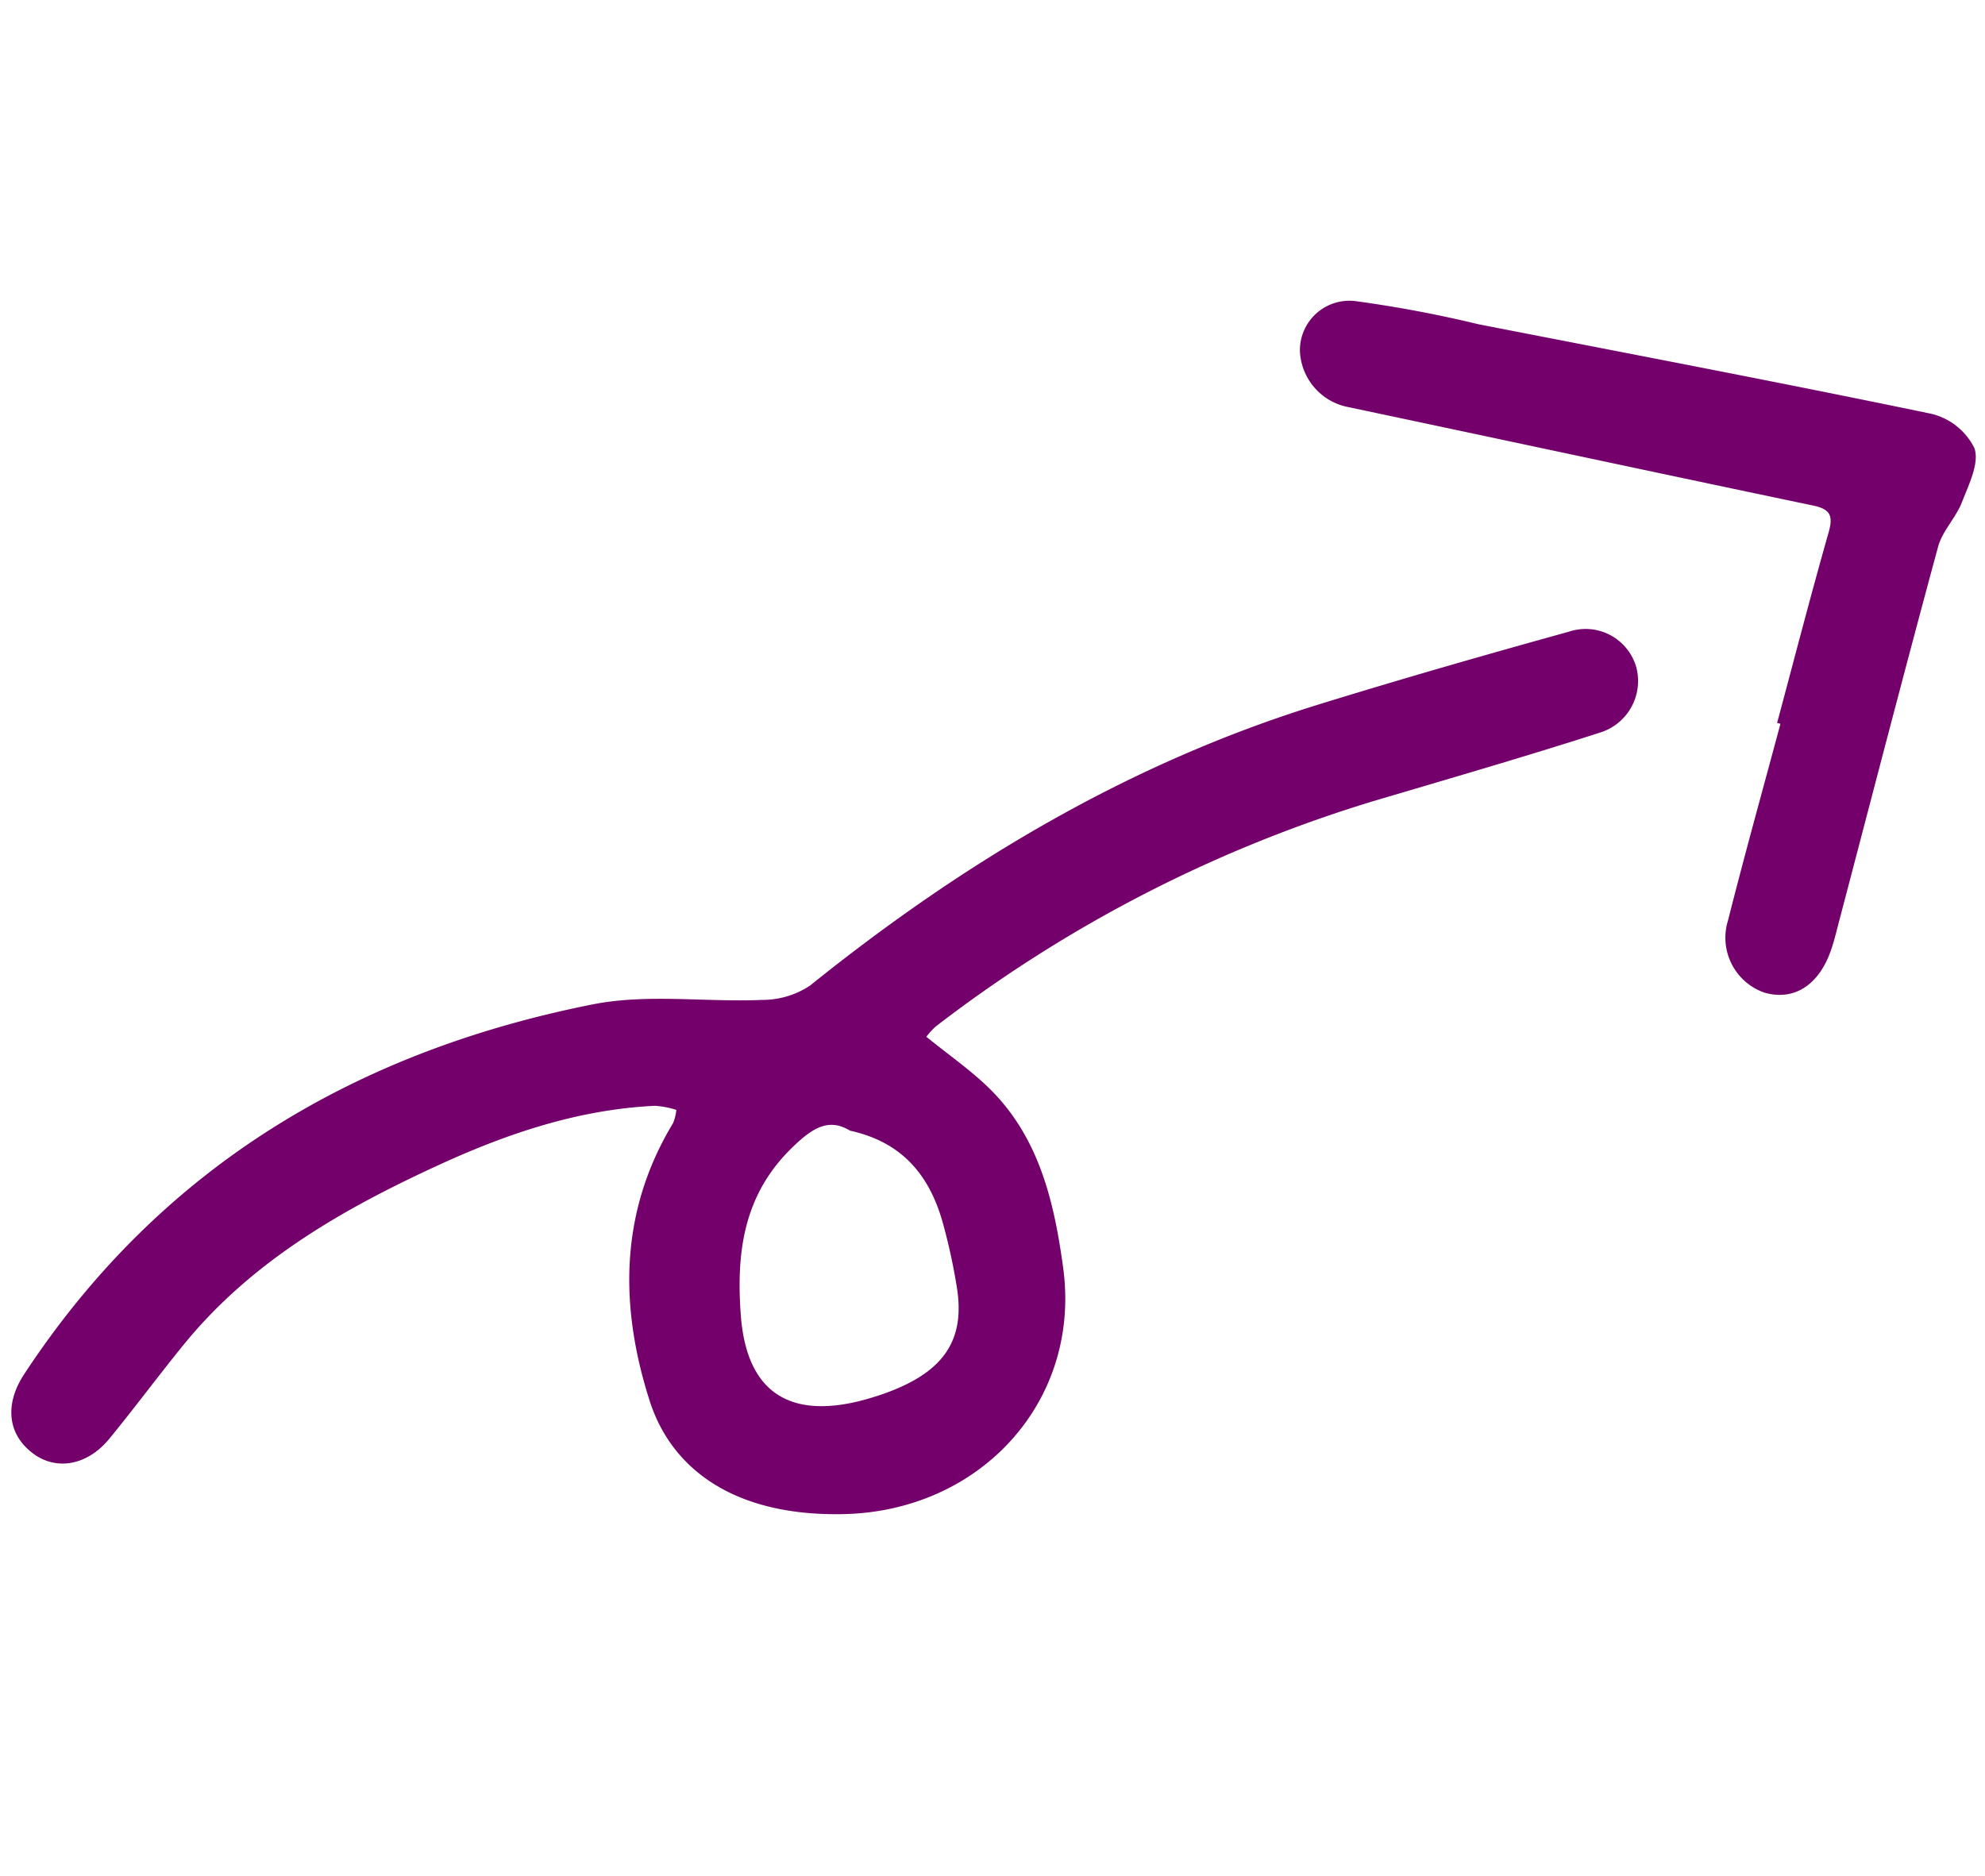 <svg height="173.318" viewBox="0 0 183.356 173.318" width="183.356" xmlns="http://www.w3.org/2000/svg" xmlns:xlink="http://www.w3.org/1999/xlink"><clipPath id="a"><path d="m0 0h152.709v138.514h-152.709z"/></clipPath><g clip-path="url(#a)" fill="#74006b" fill-rule="evenodd" transform="matrix(.966 .259 -.259 .966 35.85 0)"><path d="m72.816 185.32c2.428 1.086 4.776 1.919 6.909 3.132 5.588 3.175 8.463 8.582 10.82 14.2 4.81 11.454-1.529 23.683-13.672 27.229-9.663 2.821-16.431.138-20.035-5.469-4.962-7.719-7.214-16.13-4.551-25.327a4.277 4.277 0 0 0 -.026-1.263 8.428 8.428 0 0 0 -1.993.145c-6.735 2.151-12.5 5.99-17.882 10.455-7.513 6.234-14.386 13.039-18.462 22.141-1.51 3.369-2.859 6.811-4.384 10.173-1.334 2.94-4 4.145-6.514 3.1-2.713-1.126-3.648-3.729-2.616-6.847 7.161-21.652 21.79-36.689 41.89-46.589 4.6-2.264 10-2.874 14.965-4.435a7.98 7.98 0 0 0 3.944-2.422c10.717-14.666 23.175-27.508 38.624-37.233 6.793-4.276 13.675-8.414 20.592-12.487a4.868 4.868 0 0 1 6.89 1.557 4.988 4.988 0 0 1 -1.745 6.73c-6.1 3.936-12.322 7.7-18.516 11.494a126.428 126.428 0 0 0 -33.666 30.6 7.281 7.281 0 0 0 -.574 1.118m-4.558 10.2c-2.252-.669-3.451.742-4.678 2.757-3.282 5.389-2.614 10.715-.65 16.329 2.688 7.685 7.9 7.759 13.531 4.289 5.844-3.6 7.235-7.186 5.046-12.012a54.516 54.516 0 0 0 -2.808-5.424c-2.278-3.816-5.478-6.168-10.44-5.939" transform="translate(0 -105.693)"/><path d="m487.709 31.274c0-6.067-.055-12.135.037-18.2.024-1.586-.357-2.146-2.013-2.054-14.592.811-29.188 1.548-43.782 2.331a5.509 5.509 0 0 1 -5.711-3.851 4.575 4.575 0 0 1 3.686-5.762 113.3 113.3 0 0 1 11.6-.888c14.193-.98 28.374-2.037 42.574-2.844a6.022 6.022 0 0 1 4.642 2.041c.812 1.211.362 3.389.175 5.112-.166 1.539-1.059 3.035-1.063 4.551-.035 11.816.069 23.631.127 35.447 0 1.022.041 2.047-.027 3.065-.233 3.46-2.095 5.479-4.942 5.419a5.369 5.369 0 0 1 -4.958-5.586c-.091-6.259-.027-12.521-.027-18.781h-.322" transform="translate(-346.504)"/></g></svg>
